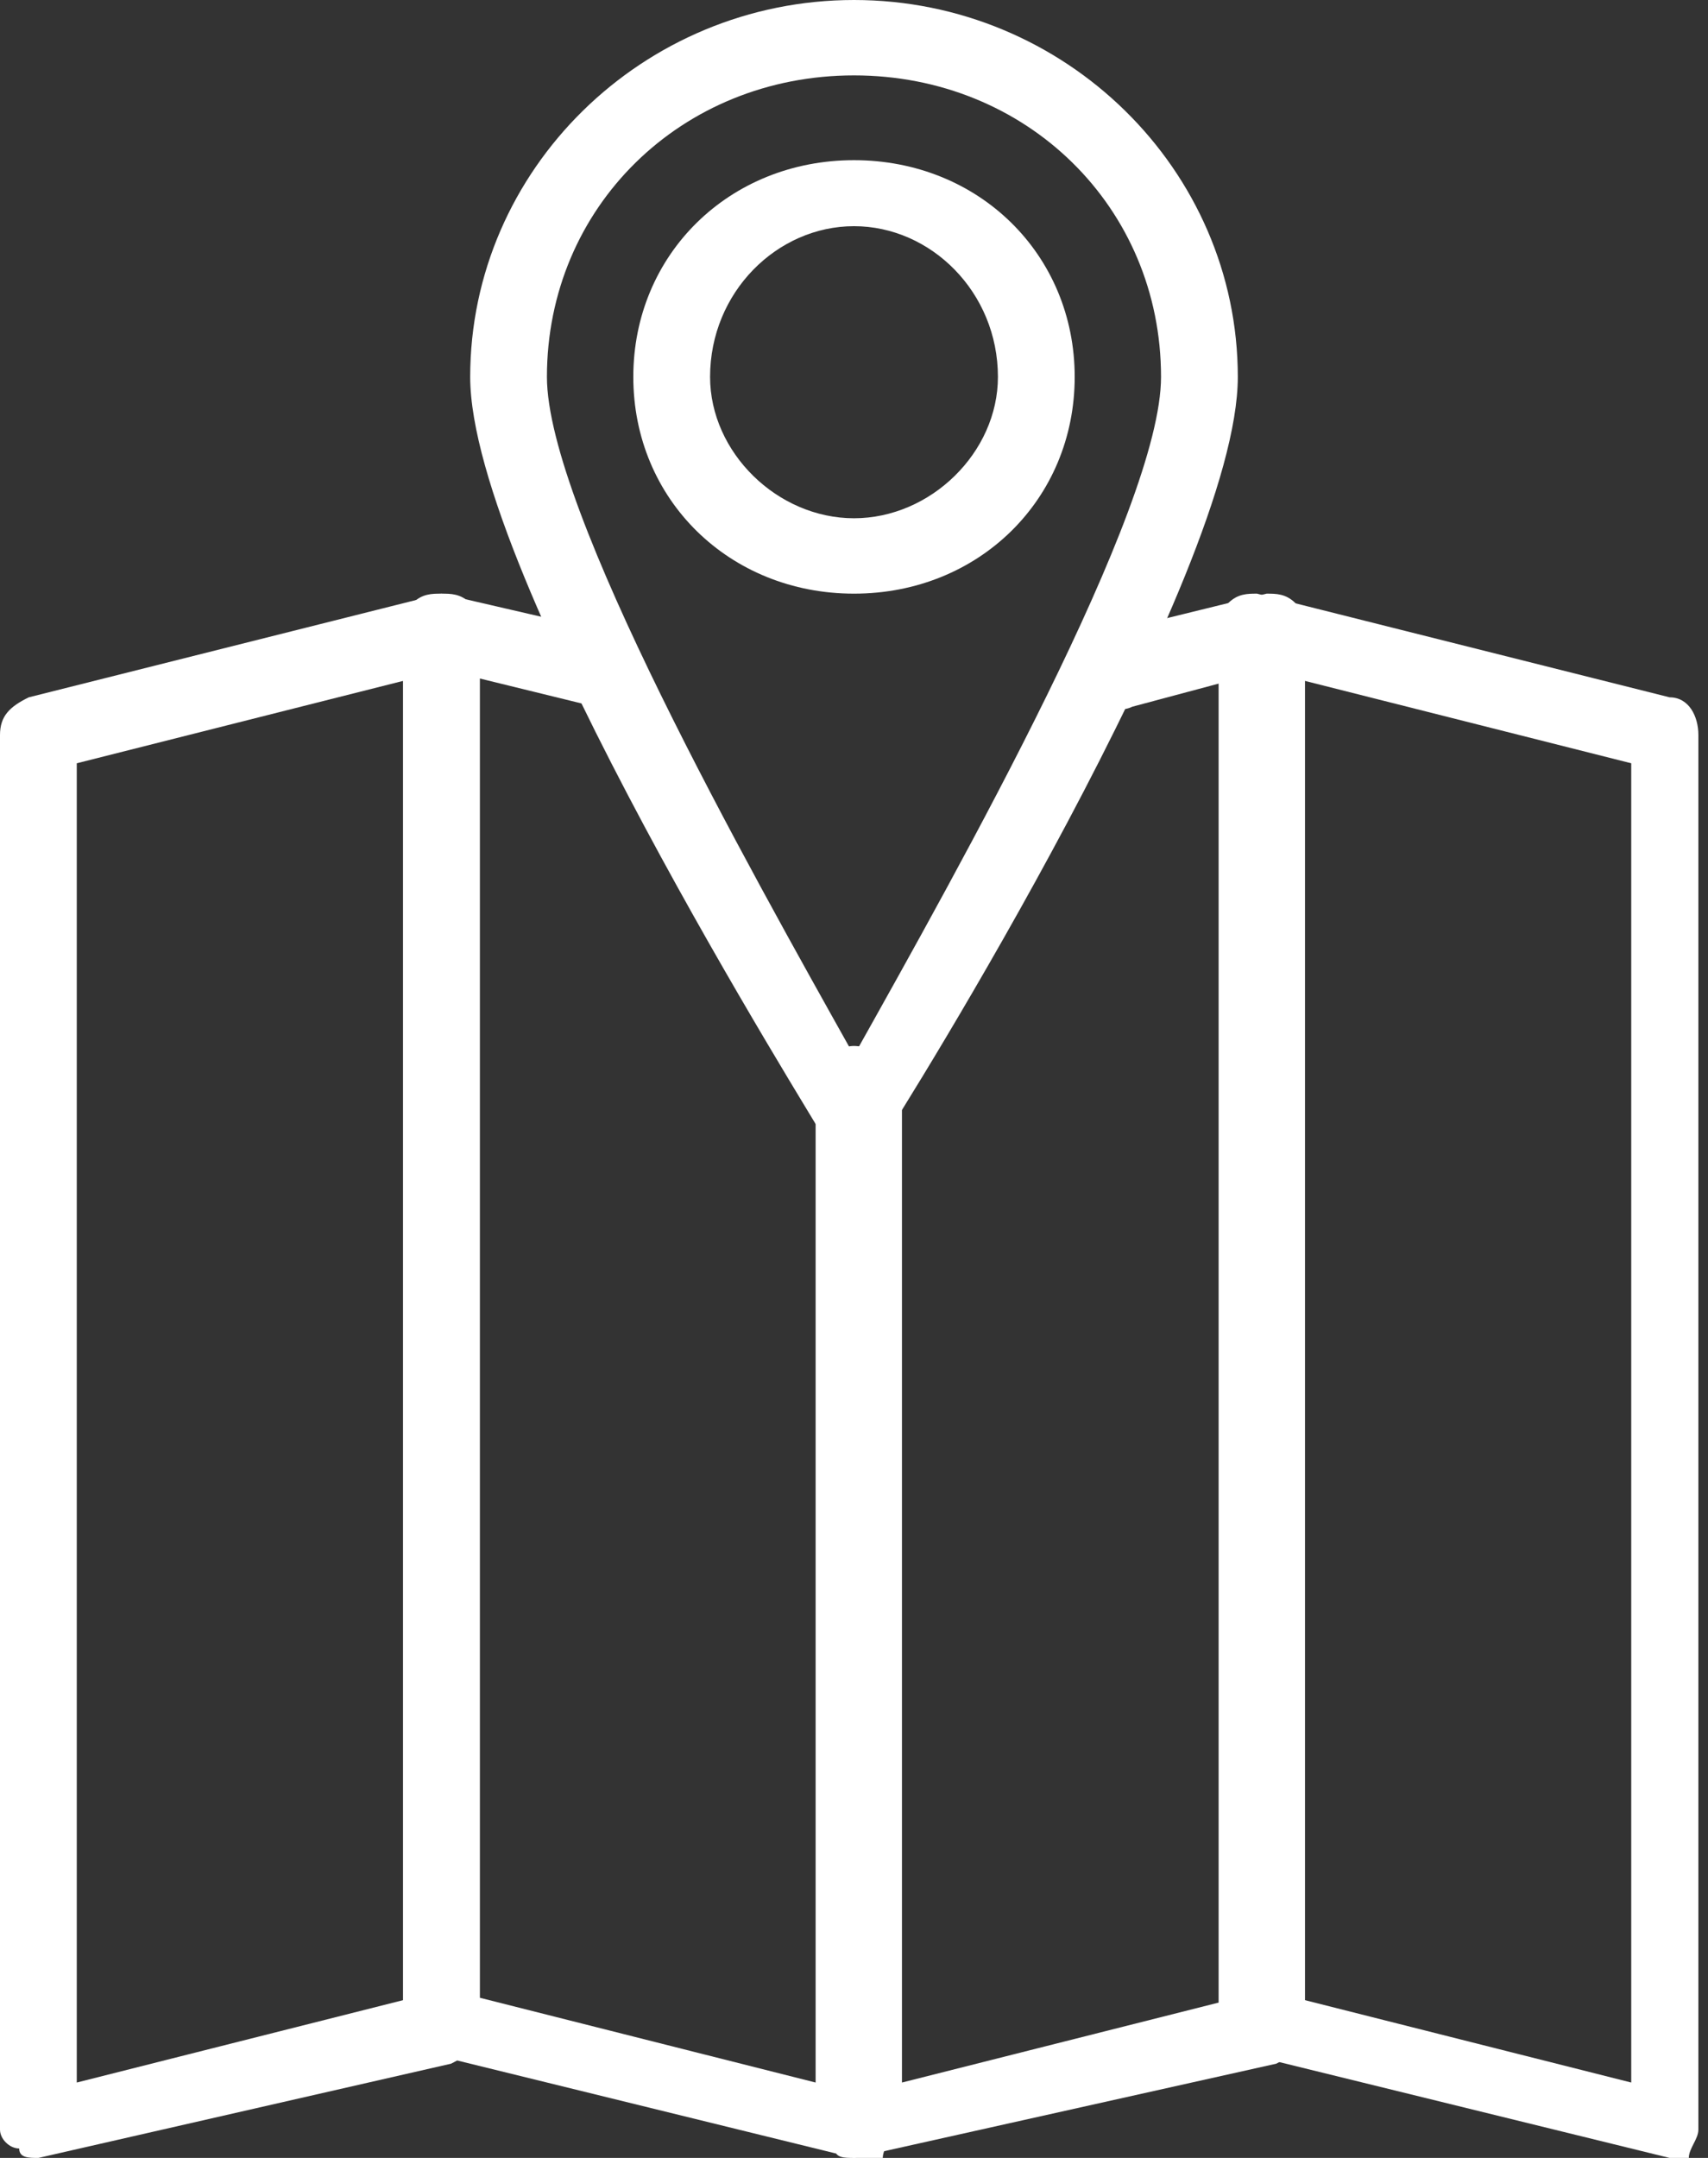 <svg width="38" height="48" viewBox="0 0 38 48" fill="none" xmlns="http://www.w3.org/2000/svg">
<rect x="0" y="0" width="38" height="48" fill="#333333" stroke="none"/>
<path d="M0.854 48C0.64 48 0.427 48 0.427 47.79C0.213 47.79 0 47.581 0 47.371V16.349C0 15.93 0.213 15.72 0.64 15.511L9.82 13.205C10.034 13.205 10.247 13.205 10.461 13.415C10.674 13.624 10.674 13.834 10.674 14.044V45.066C10.674 45.485 10.461 45.694 10.034 45.904L0.854 48ZM1.708 16.978V46.323L9.18 44.437V15.092L1.708 16.978Z" fill="white"/>
<path d="M19 48C19 48 18.787 48 19 48L9.607 45.694C9.18 45.694 8.966 45.275 8.966 44.856V14.044C8.966 13.834 9.18 13.624 9.18 13.415C9.393 13.205 9.607 13.205 9.82 13.205L13.449 14.044C14.09 14.253 14.517 14.672 14.303 15.092C14.303 15.511 13.876 15.93 13.236 15.72L10.674 15.092V44.437L18.146 46.323V24.105C18.146 23.686 18.573 23.266 19 23.266C19.427 23.266 19.854 23.686 19.854 24.105V47.371C19.854 47.581 19.64 47.79 19.64 48C19.427 48 19.213 48 19 48Z" fill="white"/>
<path d="M19 48C18.787 48 18.573 48 18.573 47.79C18.36 47.581 18.36 47.371 18.36 47.162V24.105C18.36 23.686 18.787 23.266 19.213 23.266C19.64 23.266 20.067 23.686 20.067 24.105V46.323L27.539 44.437V15.092L25.191 15.72C24.764 15.93 24.337 15.511 24.124 15.092C23.91 14.672 24.337 14.253 24.764 14.044L28.18 13.205C28.393 13.205 28.607 13.205 28.82 13.415C29.034 13.624 29.034 13.834 29.034 14.044V45.066C29.034 45.485 28.82 45.694 28.393 45.904L19 48C19 48 19.213 48 19 48Z" fill="white"/>
<path d="M37.146 48L27.753 45.694C27.326 45.694 27.112 45.275 27.112 44.856V14.044C27.112 13.834 27.326 13.624 27.326 13.415C27.539 13.205 27.753 13.205 27.966 13.205L37.146 15.511C37.573 15.511 37.786 15.93 37.786 16.349V47.371C37.786 47.581 37.573 47.79 37.573 48C37.573 48 37.359 48 37.146 48ZM28.82 44.437L36.292 46.323V16.978L28.82 15.092V44.437Z" fill="white"/>
<path d="M19 25.782C18.787 25.782 18.36 25.572 18.36 25.362C18.146 24.943 10.461 12.786 10.461 8.384C10.461 3.773 14.303 0 19 0C23.697 0 27.539 3.773 27.539 8.384C27.539 12.786 20.067 24.734 19.64 25.362C19.64 25.572 19.213 25.782 19 25.782ZM19 1.677C15.157 1.677 12.168 4.611 12.168 8.384C12.168 11.319 16.652 19.284 19 23.476C21.348 19.284 25.831 11.319 25.831 8.384C25.831 4.611 22.843 1.677 19 1.677Z" fill="white"/>
<path d="M19 13.205C16.225 13.205 14.09 11.109 14.09 8.384C14.09 5.659 16.225 3.563 19 3.563C21.775 3.563 23.91 5.659 23.91 8.384C23.91 11.109 21.775 13.205 19 13.205ZM19 5.031C17.292 5.031 15.798 6.498 15.798 8.384C15.798 10.061 17.292 11.528 19 11.528C20.708 11.528 22.202 10.061 22.202 8.384C22.202 6.498 20.708 5.031 19 5.031Z" fill="white"/>
</svg>

